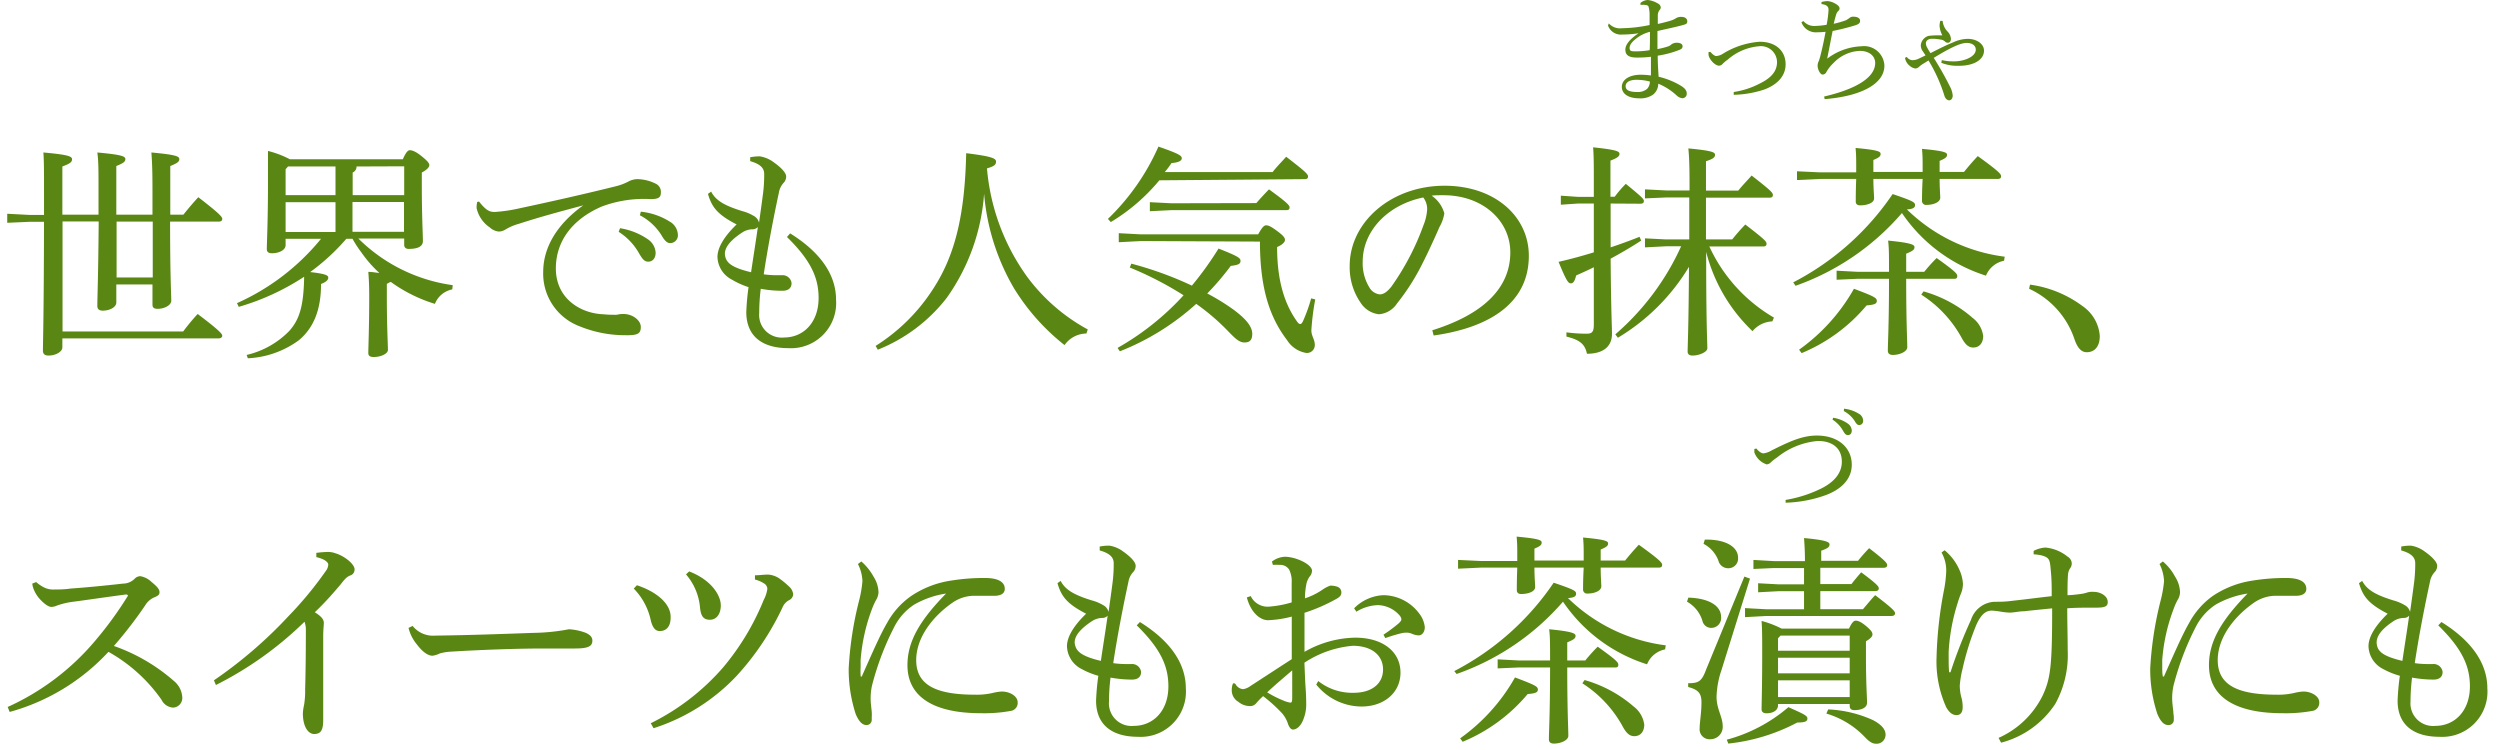 <svg xmlns="http://www.w3.org/2000/svg" width="274.4" height="82.34" viewBox="0 0 275 83">
  <defs>
    <style>
      .cls-1 {
        fill: #5a8713;
      }
    </style>
  </defs>
  <title>05_caption4_sp</title>
  <g id="レイヤー_2" data-name="レイヤー 2">
    <g id="レイヤー_1-2" data-name="レイヤー 1">
      <g id="_05_caption4_sp" data-name="05_caption4_sp">
        <g id="_04_caption4_sp" data-name="04_caption4_sp">
          <path class="cls-1" d="M18.82,25.57c0,6.18.13,8,.13,8.75,0,.47-.7.9-1.53.9-.37,0-.55-.15-.55-.45V32.52h-4v2c0,.5-.7.9-1.5.9-.4,0-.6-.17-.6-.52,0-1,.1-3.12.15-9.35h-4V37.72H20.27a22.68,22.68,0,0,1,1.6-1.93c2.5,1.88,2.72,2.23,2.72,2.4s-.15.3-.4.3H6.9v1c0,.47-.73.9-1.53.9-.42,0-.62-.18-.62-.55,0-1,.1-3.48.12-14.25H3.3L.8,25.7v-1l2.5.13H4.87V22.27c0-2.37,0-3.37-.07-4.35,2.77.25,3.17.43,3.17.75s-.22.48-1.07.8V24.8h4V22.12c0-2.27,0-3.25-.13-4.2,2.73.25,3.1.43,3.1.73s-.22.45-1,.77V24.8h4V22.12c0-2.37-.05-3.25-.12-4.2,2.72.25,3.09.43,3.09.73s-.22.45-1,.77V24.8h1.45c.52-.65,1.05-1.28,1.65-1.93,2.47,1.9,2.65,2.2,2.65,2.4s-.15.3-.4.3Zm-5.92,0v6.18h4V25.57Z" transform="translate(-0.8 -1.05)"/>
          <path class="cls-1" d="M31.6,27.47v.7c0,.55-.73.9-1.5.9-.4,0-.58-.15-.58-.47,0-.65.13-3,.13-7.38,0-1.3,0-2.55,0-3.47a10.87,10.87,0,0,1,2.42.92H44.57c.35-.8.58-1,.77-1s.56.07,1.23.6.93.82.93,1.05-.25.5-.83.82v1.45c0,3.38.12,5.43.12,6.13s-.77.87-1.57.87c-.32,0-.5-.15-.5-.47v-.68H39.65A18.37,18.37,0,0,0,50.09,32.6l-.05.47a2.59,2.59,0,0,0-1.92,1.6,16.56,16.56,0,0,1-4.87-2.42c-.13,0-.25.12-.45.2v1.32c0,3.52.12,5.3.12,6,0,.4-.75.78-1.57.78-.43,0-.6-.15-.6-.43,0-.67.1-2.8.1-6.3,0-1.25-.05-2.09-.1-2.69.47,0,.9.1,1.22.12A13.65,13.65,0,0,1,40,29a12.92,12.92,0,0,1-1-1.53h-.68a23.75,23.75,0,0,1-4,3.68c1.68.2,2,.35,2,.62s-.28.5-.8.7c0,3-.9,4.92-2.45,6.22a10.33,10.33,0,0,1-5.65,2l-.13-.37A9.6,9.6,0,0,0,32,37.67c1.1-1.23,1.6-2.67,1.65-6A26.66,26.66,0,0,1,26.42,35l-.2-.41a25.26,25.26,0,0,0,9.3-7.12Zm5.52-8H31.87l-.27.3v2.87h5.52Zm0,3.95H31.6v3.3h5.52Zm2.33-3.95a.72.72,0,0,1-.43.67v2.5h5.7V19.45ZM39,26.7h5.7V23.4H39Z" transform="translate(-0.8 -1.05)"/>
          <path class="cls-1" d="M53,23.35c.85,1.07,1.22,1.15,1.77,1.15a17.45,17.45,0,0,0,2.7-.4c3.28-.7,7-1.53,10.7-2.45a6.24,6.24,0,0,0,1.33-.5,2.17,2.17,0,0,1,1-.28,4.68,4.68,0,0,1,2,.48,1,1,0,0,1,.62,1c0,.55-.27.73-1.14.73a13.27,13.27,0,0,0-5.4.82c-3.43,1.48-5.08,4-5.08,6.85,0,3.4,2.83,5,5.28,5.07a7.39,7.39,0,0,0,1,.05,3.63,3.63,0,0,0,.5,0,2.59,2.59,0,0,1,.7-.08c1.05,0,1.92.73,1.92,1.43s-.3.9-1.37.92h-.23a13.4,13.4,0,0,1-5.2-1,6.22,6.22,0,0,1-4-6c0-2.55,1.35-5.15,4.43-7.37-2.68.72-4.68,1.25-7.15,2.05a5.77,5.77,0,0,0-1.5.65,1.41,1.41,0,0,1-.68.2,1.68,1.68,0,0,1-1-.45,3.49,3.49,0,0,1-1.47-2.15,2.68,2.68,0,0,1,.07-.68ZM68.6,26.3a7.48,7.48,0,0,1,3.12,1.25A1.92,1.92,0,0,1,72.54,29c0,.63-.34,1-.82,1s-.7-.38-1.12-1.1a6.68,6.68,0,0,0-2.15-2.2Zm2.3-1.83a7.44,7.44,0,0,1,3.17,1.08A1.76,1.76,0,0,1,75,27a.86.86,0,0,1-.83.95c-.3,0-.57-.15-1-.9a6.19,6.19,0,0,0-2.37-2.18Z" transform="translate(-0.8 -1.05)"/>
          <path class="cls-1" d="M87.42,26.87c3.7,2.3,5.08,4.88,5.08,7.33a5,5,0,0,1-5.28,5.37c-2.9,0-4.65-1.33-4.65-4a26.12,26.12,0,0,1,.25-2.75A8.7,8.7,0,0,1,81,32a2.92,2.92,0,0,1-1.62-2.52c0-1,.7-2.23,2.12-3.6-2.1-1.08-2.75-1.9-3.17-3.38l.35-.25c.52,1,1.5,1.55,3.42,2.15a4.92,4.92,0,0,1,1.28.53,1.18,1.18,0,0,1,.6.75c.17-1.18.32-2.28.45-3.28a16.27,16.27,0,0,0,.12-1.82v-.28c0-.65-.42-1.1-1.55-1.42v-.43a5.29,5.29,0,0,1,1.08-.1,3.46,3.46,0,0,1,1.52.65c.85.6,1.38,1.18,1.38,1.58a1,1,0,0,1-.3.72,2.1,2.1,0,0,0-.5,1.05c-.58,2.68-1.23,6.05-1.68,9.05a9.88,9.88,0,0,0,1.35.1c.28,0,.5,0,.65,0a1,1,0,0,1,1.08.87c0,.58-.4.85-1,.85A12.59,12.59,0,0,1,84.17,33,22.17,22.17,0,0,0,84,35.69a2.5,2.5,0,0,0,2.75,2.7c2.15,0,3.82-1.67,3.82-4.37,0-2.2-.82-4.12-3.5-6.75Zm-4.32,4.3c.25-1.7.52-3.37.75-5a.82.82,0,0,1-.65.25,2.18,2.18,0,0,0-1,.3c-1.55,1-2,1.78-2,2.43C80.27,30.05,80.8,30.62,83.1,31.17Z" transform="translate(-0.8 -1.05)"/>
          <path class="cls-1" d="M96.88,39.32A20.54,20.54,0,0,0,103.25,33c2.47-3.79,3.5-8.29,3.65-15,2.87.35,3.3.58,3.3.93s-.2.52-1,.75a23.91,23.91,0,0,0,4.45,12,20.54,20.54,0,0,0,6.7,5.82l-.15.45a3,3,0,0,0-2.42,1.28,24,24,0,0,1-5.6-6.3,24.72,24.72,0,0,1-3.3-10.45A22.63,22.63,0,0,1,104.75,34a18.09,18.09,0,0,1-7.63,5.74Z" transform="translate(-0.8 -1.05)"/>
          <path class="cls-1" d="M128.27,21a21,21,0,0,1-5.37,4.62l-.32-.35a25.22,25.22,0,0,0,5.59-8c2.3.8,2.58,1,2.58,1.3v0c0,.27-.38.47-1.13.52a11.37,11.37,0,0,1-.75,1H140.8c.5-.65,1-1.12,1.5-1.7,2.12,1.63,2.42,1.93,2.42,2.18s-.15.3-.4.3Zm-3.1,9.22a39.15,39.15,0,0,1,6.7,2.43,36.38,36.38,0,0,0,2.95-4.1c2.2.87,2.43,1.05,2.43,1.37s-.23.45-1.08.55a29.61,29.61,0,0,1-2.6,3.05,24.07,24.07,0,0,1,2.88,1.77c1.6,1.18,2.1,2,2.1,2.7s-.3.95-.85.95-.95-.35-1.73-1.15a24.29,24.29,0,0,0-3.62-3.12,27.71,27.71,0,0,1-8.45,5.25l-.25-.38a29.57,29.57,0,0,0,7.3-5.82A37.42,37.42,0,0,0,125,30.65Zm1.08-2.5-2.47.13v-1l2.47.13H139.2c.45-.8.65-1,.9-1s.57.15,1.3.7.77.75.77.93-.22.5-.87.77c0,3.68.8,6.22,2.12,8.12.23.35.33.4.45.4s.22-.15.33-.4a18.38,18.38,0,0,0,.87-2.44l.45.12a27.44,27.44,0,0,0-.43,3.42c0,.63.38,1,.38,1.6a.87.87,0,0,1-.95.9,3.11,3.11,0,0,1-2.12-1.42c-1.83-2.4-3-5.53-3-10.9ZM139,23.52c.45-.52.9-1,1.4-1.52,2,1.45,2.28,1.77,2.28,2s-.13.3-.38.3H129.6l-2.38.12v-1l2.38.12Z" transform="translate(-0.8 -1.05)"/>
          <path class="cls-1" d="M158.47,37.59c5.45-1.7,8.63-4.55,8.63-8.62,0-3.47-3-6.3-7.35-6.32h-.35c-.33,0-.63,0-1,.05a3.52,3.52,0,0,1,1.4,1.95,4.24,4.24,0,0,1-.53,1.5c-.35.8-1.12,2.55-2,4.27a24.46,24.46,0,0,1-2.7,4.2,2.64,2.64,0,0,1-2,1.2,2.77,2.77,0,0,1-2-1.23,6.89,6.89,0,0,1-1.24-4.12c0-4.85,4.59-8.87,10.49-8.87,5.6,0,9.33,3.42,9.33,7.75,0,5.44-4.68,8-10.53,8.82ZM150.77,30a5.11,5.11,0,0,0,.83,3,1.53,1.53,0,0,0,1.05.62c.37,0,.77-.2,1.3-.87a28.2,28.2,0,0,0,3.55-6.8,5.42,5.42,0,0,0,.4-1.75,2.08,2.08,0,0,0-.43-1.3C153.65,23.67,150.77,26.52,150.77,30Z" transform="translate(-0.8 -1.05)"/>
          <path class="cls-1" d="M178.2,23.57c0,1.63,0,3.23,0,4.85,1.1-.37,2.15-.75,3.2-1.17l.18.42c-1.15.75-2.28,1.4-3.38,2,.05,6,.15,7.47.15,8.32,0,1.3-.85,2.2-2.77,2.2-.22-1.1-.85-1.55-2.27-1.9l0-.47a16.49,16.49,0,0,0,2.23.15c.59,0,.8-.18.8-1V30.62q-1,.49-1.95.9c-.18.68-.33.88-.6.88s-.48-.25-1.35-2.38c1.4-.32,2.67-.67,3.9-1.05v-5.4h-1.76l-1.89.13v-1l1.89.13h1.76V21.45c0-2.05,0-3.18-.08-4.1,2.6.27,2.92.45,2.92.72s-.22.45-1,.75v4h.47a12.45,12.45,0,0,1,1.23-1.43c1.75,1.43,2,1.68,2,1.9s-.15.3-.4.3Zm6.12,4.73-2.32.12v-1l2.32.12h2.58V22.9h-2.6L182,23V22l2.33.12h2.6v-.65c0-2.25-.05-3.15-.13-4,2.6.25,2.95.42,2.95.7s-.17.45-1,.72v3.25h3.57c.5-.62,1-1.12,1.48-1.67,2.12,1.65,2.35,1.9,2.35,2.15s-.15.3-.4.3h-7v4.62h2.9c.5-.62.92-1.1,1.45-1.65,2.15,1.65,2.35,1.88,2.35,2.13s-.16.3-.41.3h-5.92a17.63,17.63,0,0,0,7.15,7.87l-.18.42a3,3,0,0,0-2.19,1.08,18.29,18.29,0,0,1-5.13-8.77c0,8.24.13,9.89.13,10.67,0,.4-.88.8-1.65.8-.33,0-.53-.15-.53-.43,0-.72.1-2.22.15-9.39A22.89,22.89,0,0,1,179,38.42l-.28-.38A28.24,28.24,0,0,0,186,28.3Z" transform="translate(-0.8 -1.05)"/>
          <path class="cls-1" d="M198.4,32.29a29.76,29.76,0,0,0,11-9.77c2.15.73,2.48.9,2.48,1.2s-.18.45-.9.5a18.86,18.86,0,0,0,10.82,5.23l-.07.45a2.7,2.7,0,0,0-2,1.65,17.63,17.63,0,0,1-9.3-6.93,27.62,27.62,0,0,1-11.77,8.05Zm8.87-11.44c0,1,.08,1.85.08,2.15,0,.5-.75.77-1.55.77-.33,0-.48-.17-.48-.42s0-1.2.05-2.5h-4l-2.55.12V20l2.55.12h4V19.7c0-1.08,0-1.5-.07-2.28,2.5.23,2.77.4,2.77.65s-.12.4-.8.68v1.32h5.45v-.35c0-1,0-1.42-.07-2.2,2.47.23,2.77.4,2.77.65s-.15.4-.82.68v1.22h2.7c.5-.62,1-1.2,1.52-1.75,2.4,1.73,2.58,2,2.58,2.23s-.15.3-.38.3H214.6c0,1,.07,1.8.07,2.07,0,.5-.75.8-1.52.8a.44.44,0,0,1-.5-.45c0-.32,0-1.15.07-2.42Zm-8.22,18.89A20.8,20.8,0,0,0,205.12,33c2.23.84,2.53,1,2.53,1.34s-.3.43-1.13.5a18.67,18.67,0,0,1-7.19,5.28ZM210.9,31.9c0,4.72.12,6.77.12,7.57,0,.47-.82.85-1.6.85-.35,0-.55-.15-.55-.48,0-.87.13-2.87.13-7.94h-3.53L203.2,32V31l2.27.12H209c0-1.92,0-2.62-.1-3.45,2.55.25,2.92.45,2.92.73s-.2.42-.92.72v2h2a18.42,18.42,0,0,1,1.37-1.52c2.13,1.52,2.28,1.75,2.28,2s-.13.3-.38.3Zm1.92,1.39a14,14,0,0,1,5.43,2.93,3,3,0,0,1,1.17,2c0,.78-.42,1.28-1.1,1.28-.5,0-.87-.3-1.3-1.1a13.13,13.13,0,0,0-4.45-4.75Z" transform="translate(-0.8 -1.05)"/>
          <path class="cls-1" d="M224.6,32.54a12.6,12.6,0,0,1,5.82,2.38,4.4,4.4,0,0,1,1.9,3.3c0,1.17-.57,1.8-1.45,1.8-.62,0-1.05-.53-1.37-1.5a9.44,9.44,0,0,0-5-5.52Z" transform="translate(-0.8 -1.05)"/>
          <path class="cls-1" d="M4,65.45a4.17,4.17,0,0,0,.93.62,2.25,2.25,0,0,0,1.1.2c.37,0,1.17,0,1.75-.1,1.47-.1,3.82-.32,5.82-.55a1.84,1.84,0,0,0,1.33-.57.87.87,0,0,1,.6-.25,2.39,2.39,0,0,1,1.25.65c.7.57.87.85.87,1.12s-.15.4-.6.58a2.19,2.19,0,0,0-1,.9,46.79,46.79,0,0,1-3.45,4.47,20.19,20.19,0,0,1,6.65,3.88,2.52,2.52,0,0,1,.92,1.82,1.07,1.07,0,0,1-1,1.12,1.52,1.52,0,0,1-1.3-.87A17.73,17.73,0,0,0,12,73.17,23.31,23.31,0,0,1,1.07,79.82l-.22-.55a27.41,27.41,0,0,0,9.7-7.35,40.31,40.31,0,0,0,3.55-4.87.15.15,0,0,0,.05-.13s-.08-.1-.2-.1c-2.63.35-4.48.63-5.8.8a8.77,8.77,0,0,0-1.85.43,1.55,1.55,0,0,1-.6.15c-.33,0-.75-.3-1.23-.8a3.6,3.6,0,0,1-.77-1.23,2.42,2.42,0,0,1-.13-.55Z" transform="translate(-0.8 -1.05)"/>
          <path class="cls-1" d="M23.67,76.32a48.93,48.93,0,0,0,8.25-7.1,40.15,40.15,0,0,0,4.13-5,1.24,1.24,0,0,0,.27-.7c0-.23-.32-.6-1.32-.83l0-.47a10.83,10.83,0,0,1,1.18-.1,2.37,2.37,0,0,1,.95.15c1,.3,2.1,1.2,2.1,1.77a.67.67,0,0,1-.48.68c-.3.12-.52.27-1.07,1-1,1.17-1.73,2-2.85,3.07.8.5,1,.83,1,1.2,0,.2-.07.73-.07,1.45,0,.93,0,2.53,0,4.2,0,2,0,4.12,0,5.1,0,1.17-.32,1.52-1,1.52s-1.25-.85-1.25-2.27a5,5,0,0,1,.13-.93,9,9,0,0,0,.12-1.7c.05-1.74.08-3.92.08-6.52a2.57,2.57,0,0,0-.15-1,39.11,39.11,0,0,1-9.8,7Z" transform="translate(-0.8 -1.05)"/>
          <path class="cls-1" d="M45.65,70.3a2.89,2.89,0,0,0,2.55,1.07h.22c3.73-.05,6.95-.17,10.63-.3a22.21,22.21,0,0,0,3.9-.4,6.33,6.33,0,0,1,1.87.4c.43.2.72.45.72.85,0,.63-.44.88-1.94.88H60.17c-2.7,0-6.57.12-10.3.35a5.51,5.51,0,0,0-1.22.2,2.51,2.51,0,0,1-.8.25c-.45,0-1.05-.35-1.75-1.28a4.53,4.53,0,0,1-.9-1.8Z" transform="translate(-0.8 -1.05)"/>
          <path class="cls-1" d="M70.47,65.8c2.43.82,3.73,2.17,3.73,3.5v.07c0,1-.48,1.5-1.2,1.5-.45,0-.78-.3-1-1.2a7.18,7.18,0,0,0-1.88-3.5ZM72,81.07a25.57,25.57,0,0,0,8-6.17,27.79,27.79,0,0,0,4.5-7.48,3.67,3.67,0,0,0,.4-1.22.72.72,0,0,0-.37-.6,3.22,3.22,0,0,0-1-.43l0-.47c.48,0,1-.08,1.45-.08a2.56,2.56,0,0,1,1.2.4,9.6,9.6,0,0,1,1.13.93,1.34,1.34,0,0,1,.45.85.77.77,0,0,1-.45.65,1.59,1.59,0,0,0-.73.8,30.21,30.21,0,0,1-5.07,7.57,21.71,21.71,0,0,1-9.2,5.8Zm4.25-16.8c2.58,1,3.5,2.75,3.5,3.75s-.5,1.6-1.2,1.6-1-.37-1.1-1.35A6.46,6.46,0,0,0,75.9,64.6Z" transform="translate(-0.8 -1.05)"/>
          <path class="cls-1" d="M95.3,63.17a6.14,6.14,0,0,1,1.35,1.68,3.4,3.4,0,0,1,.55,1.72,1.82,1.82,0,0,1-.28.88,7.76,7.76,0,0,0-.45,1,20.29,20.29,0,0,0-1.25,5.62c0,.25,0,.53,0,.78a9,9,0,0,0,0,.95c0,.07,0,.1.07.1s.08,0,.1-.1c1-2.25,2-4.55,2.73-5.78A8.78,8.78,0,0,1,100.8,67a10.75,10.75,0,0,1,4.47-1.72A22.48,22.48,0,0,1,109,65c1.4,0,2.17.42,2.17,1.2,0,.55-.5.77-1.17.77h-.1c-.53,0-1.05,0-1.6,0h-.7a4.27,4.27,0,0,0-2.23.77c-2.22,1.55-4,3.88-4,6.35,0,2.9,2.45,3.82,6.53,3.82a7.74,7.74,0,0,0,1.92-.19,5.89,5.89,0,0,1,1-.16c1,0,1.77.58,1.77,1.15a.89.89,0,0,1-.79,1,16.27,16.27,0,0,1-3.28.25c-5,0-8.12-1.67-8.12-5.32,0-2.67,1.42-5,4.27-7.92a10.22,10.22,0,0,0-3.52,1.22A6.43,6.43,0,0,0,99,70.3a30.75,30.75,0,0,0-2.52,6.6,6.4,6.4,0,0,0-.15,1.52c0,.35.07.9.12,1.4a4.26,4.26,0,0,1,0,.57c0,.13,0,.23,0,.33a.57.57,0,0,1-.58.55h0c-.4,0-.8-.28-1.2-1.23A16,16,0,0,1,93.9,75a38.06,38.06,0,0,1,1.15-7.5,13,13,0,0,0,.37-2.15,4.51,4.51,0,0,0-.5-1.9Z" transform="translate(-0.8 -1.05)"/>
          <path class="cls-1" d="M126.12,69.87c3.7,2.3,5.08,4.88,5.08,7.33a5,5,0,0,1-5.28,5.37c-2.9,0-4.65-1.33-4.65-4a26.12,26.12,0,0,1,.25-2.75,8.7,8.7,0,0,1-1.85-.75,2.92,2.92,0,0,1-1.62-2.52c0-1,.7-2.23,2.12-3.6-2.1-1.08-2.75-1.9-3.17-3.38l.35-.25c.52,1,1.5,1.55,3.42,2.15a4.92,4.92,0,0,1,1.28.53,1.18,1.18,0,0,1,.6.75c.17-1.18.32-2.28.45-3.28a16.27,16.27,0,0,0,.12-1.82v-.28c0-.65-.42-1.1-1.55-1.42v-.43a5.29,5.29,0,0,1,1.08-.1,3.46,3.46,0,0,1,1.52.65c.85.6,1.38,1.18,1.38,1.58a1,1,0,0,1-.3.72,2.1,2.1,0,0,0-.5,1.05c-.58,2.68-1.23,6-1.68,9a9.88,9.88,0,0,0,1.35.1c.28,0,.5,0,.65,0a1,1,0,0,1,1.08.87c0,.58-.4.85-1,.85a13.43,13.43,0,0,1-2.38-.22,21.89,21.89,0,0,0-.17,2.64,2.5,2.5,0,0,0,2.75,2.7c2.15,0,3.82-1.67,3.82-4.37,0-2.2-.82-4.12-3.5-6.75Zm-4.32,4.3c.25-1.7.52-3.37.75-5a.82.82,0,0,1-.65.25,2.18,2.18,0,0,0-1,.3c-1.55,1-2,1.78-2,2.43C119,73.05,119.5,73.62,121.8,74.17Z" transform="translate(-0.8 -1.05)"/>
          <path class="cls-1" d="M145.85,76.4a6.05,6.05,0,0,0,3.92,1.3c2,0,3.25-1,3.25-2.58s-1.27-2.62-3.35-2.62a11.51,11.51,0,0,0-5.35,1.87c.05,1.13.08,2.1.13,2.75s.07,1.38.07,1.88a4.29,4.29,0,0,1-.27,1.52c-.25.75-.7,1.22-1.18,1.25-.22,0-.4-.2-.55-.58a3.35,3.35,0,0,0-.67-1.22,16.67,16.67,0,0,0-2.1-1.9,8.62,8.62,0,0,0-.75.77.85.85,0,0,1-.73.33,2,2,0,0,1-1.27-.48,1.47,1.47,0,0,1-.72-1.24c0-.36.07-.75.19-.8a.1.1,0,0,1,.08,0,.25.25,0,0,1,.17.13,1.06,1.06,0,0,0,.8.52,1.72,1.72,0,0,0,.78-.32c1.55-1,3.22-2.1,4.62-3V69.27a12,12,0,0,1-2.62.4c-.9,0-1.92-.87-2.35-2.52l.43-.15a2.07,2.07,0,0,0,2,1.17,11.79,11.79,0,0,0,2.53-.47V65.55a2.92,2.92,0,0,0-.28-1.48,1.15,1.15,0,0,0-1-.52,7.59,7.59,0,0,0-.8,0l-.1-.37a2.52,2.52,0,0,1,1.43-.53c1.2,0,3,.83,3,1.55a1,1,0,0,1-.25.63,2.2,2.2,0,0,0-.4,1,8.06,8.06,0,0,0-.13,1.42,7.64,7.64,0,0,0,2-1,3.6,3.6,0,0,1,.78-.4.65.65,0,0,1,.2,0,2.2,2.2,0,0,1,.55.1.66.66,0,0,1,.5.65c0,.32-.18.5-.53.7a19.4,19.4,0,0,1-3.55,1.55c0,1.47,0,2.9,0,4.32a11.64,11.64,0,0,1,5.62-1.57c3,0,5,1.52,5,3.87,0,2.18-1.77,3.75-4.32,3.75a6.47,6.47,0,0,1-5-2.43Zm-5.65,1.25a11.93,11.93,0,0,0,1.82.92,3,3,0,0,0,.75.22c.15,0,.2-.12.2-.57,0-.85,0-1.93,0-3C142,76.05,141,76.9,140.2,77.65Zm12.87-6.38a17,17,0,0,0,1.7-1.27c.18-.18.28-.3.28-.45v0a.86.86,0,0,0-.15-.35A3.29,3.29,0,0,0,152.42,68a4.86,4.86,0,0,0-2.35.73l-.25-.38a4.86,4.86,0,0,1,3.25-1.45,5,5,0,0,1,3.93,2,2.94,2.94,0,0,1,.64,1.53c0,.62-.37.92-.67.92a2.12,2.12,0,0,1-.8-.2,1.46,1.46,0,0,0-.6-.1,2.35,2.35,0,0,0-.6.08,17.56,17.56,0,0,0-1.7.52Z" transform="translate(-0.8 -1.05)"/>
          <path class="cls-1" d="M160.9,75.3a29.88,29.88,0,0,0,11-9.78c2.15.73,2.48.9,2.48,1.2s-.18.45-.9.5a18.86,18.86,0,0,0,10.82,5.23l-.07.45a2.7,2.7,0,0,0-2,1.65,17.63,17.63,0,0,1-9.3-6.93,27.62,27.62,0,0,1-11.77,8Zm8.87-11.45c0,1.05.08,1.85.08,2.15,0,.5-.75.77-1.55.77-.33,0-.48-.17-.48-.42s0-1.2.05-2.5h-4l-2.55.12V63l2.55.12h4V62.7c0-1.08,0-1.5-.07-2.28,2.5.23,2.77.4,2.77.65s-.12.4-.8.68v1.32h5.45v-.35c0-1,0-1.42-.07-2.2,2.47.23,2.77.4,2.77.65s-.15.4-.82.68v1.22h2.7c.5-.62,1-1.2,1.52-1.75,2.4,1.73,2.58,2,2.58,2.23s-.15.3-.38.3H177.1c0,1,.07,1.8.07,2.07,0,.5-.75.8-1.52.8a.44.44,0,0,1-.5-.45c0-.32,0-1.15.07-2.42Zm-8.22,18.89A20.8,20.8,0,0,0,167.62,76c2.23.85,2.53,1,2.53,1.34s-.3.43-1.13.5a18.67,18.67,0,0,1-7.19,5.28ZM173.4,74.9c0,4.72.12,6.77.12,7.57,0,.47-.82.85-1.6.85-.35,0-.55-.15-.55-.48,0-.87.13-2.87.13-7.94H168L165.7,75V74l2.27.12h3.53c0-1.92,0-2.62-.1-3.45,2.55.25,2.92.45,2.92.73s-.2.42-.92.72v2h2a18.42,18.42,0,0,1,1.37-1.52c2.13,1.52,2.28,1.75,2.28,2s-.13.3-.38.3Zm1.92,1.39a14.17,14.17,0,0,1,5.43,2.93,3,3,0,0,1,1.17,2c0,.78-.42,1.28-1.1,1.28-.5,0-.87-.3-1.3-1.1a13.13,13.13,0,0,0-4.45-4.75Z" transform="translate(-0.8 -1.05)"/>
          <path class="cls-1" d="M186.8,67.17c2.45.08,3.62,1,3.62,2.13a1.09,1.09,0,0,1-1.07,1.22,1,1,0,0,1-1-.8,3.63,3.63,0,0,0-1.7-2.1Zm6.82-2.1-3.15,10.1a9.9,9.9,0,0,0-.55,3c0,1.29.68,2.24.68,3.19a1.37,1.37,0,0,1-1.38,1.48,1.1,1.1,0,0,1-1.17-1.23c0-.65.2-1.7.2-2.85,0-.92-.27-1.39-1.47-1.7l0-.42c1.18,0,1.5-.2,2-1.55l4.22-10.25Zm-5-4.32h.18c2.25,0,3.5.87,3.5,2a1.07,1.07,0,0,1-1.08,1.17,1.11,1.11,0,0,1-1.1-.85,3.45,3.45,0,0,0-1.64-1.85Zm2.43,22.14a17.37,17.37,0,0,0,6.82-3.6c1.75.78,2.1.95,2.1,1.25s-.2.45-1.12.45a21,21,0,0,1-7.63,2.33ZM205.57,63.1c.38-.48.75-.9,1.23-1.4,1.82,1.4,2,1.67,2,1.87s-.15.3-.4.3h-7v1.8h3.45c.35-.47.7-.87,1.07-1.3,1.8,1.33,1.95,1.58,1.95,1.78s-.15.3-.4.3h-6.07v2h4.72c.5-.58.83-1,1.35-1.55,2,1.52,2.2,1.8,2.2,2s-.15.3-.4.3h-13.8l-2.4.13v-1l2.4.13h4.13v-2h-2.83l-2.25.12v-1l2.25.12h2.83v-1.8H196.2L194,64V63l2.25.13h3.45c0-1.13-.05-1.75-.1-2.55,2.35.22,2.82.42,2.82.7s-.15.42-.92.7V63.1Zm-1,7.5c.35-.73.55-.88.75-.88s.53.08,1.15.6.7.73.7.93-.2.45-.72.75v1.7c0,3,.12,4.47.12,5.09s-.72.83-1.4.83c-.37,0-.52-.18-.52-.48v-.2h-7.93v.15c0,.53-.52.88-1.27.88-.35,0-.55-.15-.55-.45,0-.63.07-2.27.07-6.07,0-1.8,0-2.73-.07-3.7a11.15,11.15,0,0,1,2.22.85Zm.08.77H197l-.28.3v1.38h7.93Zm0,2.45h-7.93v1.73h7.93Zm0,2.5h-7.93v1.85h7.93Zm-2.38,3.22a13.34,13.34,0,0,1,4.95,1.18c.9.47,1.4,1,1.4,1.62a1,1,0,0,1-1,1c-.48,0-.8-.22-1.35-.8A9.66,9.66,0,0,0,202.07,80Z" transform="translate(-0.8 -1.05)"/>
          <path class="cls-1" d="M221.12,82.69A9.9,9.9,0,0,0,226,78c.88-1.89,1.05-3.29,1.05-9.64-1,.1-2.05.2-3.1.32-.57,0-1.12.15-1.6.15a7.79,7.79,0,0,1-1.07-.12,7.65,7.65,0,0,0-.9-.1c-.65,0-1.18.37-1.73,1.6a29.73,29.73,0,0,0-1.52,4.87,10.55,10.55,0,0,0-.3,1.83,5.07,5.07,0,0,0,.2,1.39,3.86,3.86,0,0,1,.12,1c0,.55-.24.87-.67.87s-.8-.25-1.15-.87a12.37,12.37,0,0,1-1.07-5.55,44.56,44.56,0,0,1,.82-7.4,13.45,13.45,0,0,0,.25-2.1,4,4,0,0,0-.52-2.07l.34-.25a5.83,5.83,0,0,1,1.63,2.15,4.27,4.27,0,0,1,.4,1.55,2.88,2.88,0,0,1-.23,1.12,10.57,10.57,0,0,0-.35,1,21.55,21.55,0,0,0-1,5.4v.6c0,.55,0,1.15.05,1.68l.15,0a54.08,54.08,0,0,1,2.27-5.8,2.88,2.88,0,0,1,2.6-2c.65,0,1.2,0,2.08-.12,1.4-.15,2.72-.33,4.25-.5,0-1,0-1.7-.08-2.6s-.1-1.3-.32-1.55-.75-.43-1.6-.48V62a3.29,3.29,0,0,1,1.3-.37,4.57,4.57,0,0,1,2.45,1,.9.9,0,0,1,.47.77.89.89,0,0,1-.2.55,1.5,1.5,0,0,0-.22.73c-.05.7-.05,1.5-.05,2.22.45,0,.95-.07,1.37-.12a4.19,4.19,0,0,0,.73-.15,1.93,1.93,0,0,1,.77-.1c.8,0,1.58.47,1.58,1.12,0,.45-.23.63-1.23.63h-.72c-.6,0-1.45,0-2.53.07,0,1.78.05,3,.05,4.63a11.21,11.21,0,0,1-1.37,5.94,10.27,10.27,0,0,1-6,4.3Z" transform="translate(-0.8 -1.05)"/>
          <path class="cls-1" d="M239.3,63.17a5.79,5.79,0,0,1,1.35,1.68,3.4,3.4,0,0,1,.55,1.72,1.72,1.72,0,0,1-.28.88,6.78,6.78,0,0,0-.44,1,19.93,19.93,0,0,0-1.25,5.62c0,.25,0,.53,0,.78s0,.67.05.95c0,.07,0,.1.08.1s.07,0,.1-.1c1-2.25,2-4.55,2.72-5.78A8.78,8.78,0,0,1,244.8,67a10.75,10.75,0,0,1,4.47-1.72A22.48,22.48,0,0,1,253,65c1.4,0,2.17.42,2.17,1.2,0,.55-.5.77-1.17.77h-.1c-.53,0-1.05,0-1.6,0h-.7a4.27,4.27,0,0,0-2.23.77c-2.22,1.55-4,3.88-4,6.35,0,2.9,2.45,3.82,6.53,3.82a7.74,7.74,0,0,0,1.92-.19,5.89,5.89,0,0,1,1-.16c1,0,1.78.58,1.78,1.15a.9.9,0,0,1-.8,1,16.27,16.27,0,0,1-3.28.25c-5,0-8.12-1.67-8.12-5.32,0-2.67,1.42-5,4.27-7.92a10.22,10.22,0,0,0-3.52,1.22A6.43,6.43,0,0,0,243,70.3a30.75,30.75,0,0,0-2.52,6.6,6.4,6.4,0,0,0-.15,1.52c0,.35.08.9.13,1.4,0,.22.05.4.05.57s0,.23,0,.33a.56.56,0,0,1-.57.55h-.05c-.4,0-.8-.28-1.2-1.23A15.69,15.69,0,0,1,237.9,75a38.83,38.83,0,0,1,1.15-7.5,13.24,13.24,0,0,0,.38-2.15,4.67,4.67,0,0,0-.5-1.9Z" transform="translate(-0.8 -1.05)"/>
          <path class="cls-1" d="M270.12,69.87c3.7,2.3,5.08,4.88,5.08,7.33a5,5,0,0,1-5.28,5.37c-2.9,0-4.65-1.33-4.65-4a26.12,26.12,0,0,1,.25-2.75,8.7,8.7,0,0,1-1.85-.75,2.92,2.92,0,0,1-1.62-2.52c0-1,.7-2.23,2.12-3.6-2.09-1.08-2.74-1.9-3.17-3.38l.35-.25c.53,1,1.5,1.55,3.42,2.15a4.92,4.92,0,0,1,1.28.53,1.18,1.18,0,0,1,.6.75c.17-1.18.32-2.28.45-3.28a16.27,16.27,0,0,0,.12-1.82v-.28c0-.65-.42-1.1-1.55-1.42v-.43a5.29,5.29,0,0,1,1.08-.1,3.46,3.46,0,0,1,1.52.65c.85.6,1.38,1.18,1.38,1.58a1,1,0,0,1-.3.72,2.1,2.1,0,0,0-.5,1.05c-.58,2.68-1.23,6-1.68,9a9.88,9.88,0,0,0,1.35.1c.28,0,.5,0,.65,0a1,1,0,0,1,1.08.87c0,.58-.4.85-1,.85a13.43,13.43,0,0,1-2.38-.22,21.89,21.89,0,0,0-.17,2.64,2.5,2.5,0,0,0,2.75,2.7c2.15,0,3.82-1.67,3.82-4.37,0-2.2-.82-4.12-3.5-6.75Zm-4.32,4.3c.25-1.7.52-3.37.75-5a.82.82,0,0,1-.65.25,2.18,2.18,0,0,0-1,.3c-1.54,1-1.95,1.78-1.95,2.43C263,73.05,263.5,73.62,265.8,74.17Z" transform="translate(-0.8 -1.05)"/>
        </g>
        <g id="_04_caption3_pc" data-name="04_caption3_pc">
          <path class="cls-1" d="M178,3.64a1.67,1.67,0,0,0,1.49.53h.11a15.9,15.9,0,0,0,2.91-.35c0-.43,0-.79,0-1.17a3,3,0,0,0-.1-.8c0-.15-.16-.25-.46-.26a1.06,1.06,0,0,0-.24,0,.68.68,0,0,0-.21,0l0-.21a1.33,1.33,0,0,1,.82-.33,2.76,2.76,0,0,1,1.1.38.56.56,0,0,1,.33.43.48.48,0,0,1-.15.32,1,1,0,0,0-.18.52c0,.29,0,.56,0,1,.69-.15,1.14-.28,1.47-.38a2.14,2.14,0,0,0,.53-.25,1.1,1.1,0,0,1,.64-.15c.36,0,.62.19.62.48s-.13.32-.51.43c-.71.19-1.66.4-2.79.65v2a8.24,8.24,0,0,0,1.25-.32,1.13,1.13,0,0,0,.31-.21,1,1,0,0,1,.59-.17c.44,0,.63.18.63.38s-.1.31-.35.41a11,11,0,0,1-2.4.64c0,.78.05,1.56.1,2.33a8.6,8.6,0,0,1,2.47,1c.48.3.64.55.64.85a.49.49,0,0,1-.48.53,1.12,1.12,0,0,1-.67-.34,6.83,6.83,0,0,0-2-1.27,1.54,1.54,0,0,1-.59,1.22,2.42,2.42,0,0,1-1.5.4c-1.16,0-1.94-.46-1.94-1.27s.86-1.34,2.08-1.34a7.73,7.73,0,0,1,1.14.08c0-.73,0-1.39,0-2.07a11.7,11.7,0,0,1-1.55.09c-.91,0-1.28-.28-1.28-.88s.56-1.2,1.46-1.81v0a12.65,12.65,0,0,1-1.61.14h-.16a1.51,1.51,0,0,1-1.61-1Zm3.07,6.24c-.77,0-1.21.27-1.21.71s.43.64,1.31.64a1.56,1.56,0,0,0,1.08-.36,1.21,1.21,0,0,0,.29-.8A6.08,6.08,0,0,0,181.11,9.88Zm1.44-5.3a4,4,0,0,0-1.51.76c-.45.35-.7.69-.7,1s.1.38.54.39h.2a9.08,9.08,0,0,0,1.48-.13C182.56,5.94,182.55,5.23,182.55,4.58Z" transform="translate(-0.8 -1.05)"/>
          <path class="cls-1" d="M189.24,6.79c.29.33.5.46.64.46a1.58,1.58,0,0,0,.75-.26,8.93,8.93,0,0,1,4.06-1.32c1.91,0,2.87,1.13,2.87,2.49s-1,2.29-2.37,2.8a11.63,11.63,0,0,1-3.37.58l0-.31a9.16,9.16,0,0,0,3-1c1.19-.6,1.79-1.34,1.79-2.31a1.78,1.78,0,0,0-2-1.75,6,6,0,0,0-3.47,1.49,3.63,3.63,0,0,0-.53.44.57.57,0,0,1-.41.22c-.47,0-1.12-.74-1.17-1.21,0-.05,0-.12,0-.2v-.1Z" transform="translate(-0.8 -1.05)"/>
          <path class="cls-1" d="M201.82,11.73c3.48-.81,5.65-2.08,5.65-3.71,0-.77-.65-1.34-1.7-1.34A4.24,4.24,0,0,0,202.88,8a4.35,4.35,0,0,0-.8,1,.47.47,0,0,1-.45.3c-.2,0-.53-.51-.53-1a1.09,1.09,0,0,1,.12-.47,5.2,5.2,0,0,0,.17-.54c.22-.85.41-1.73.59-2.72a8.73,8.73,0,0,1-.91.05,1.69,1.69,0,0,1-1.76-1.11l.22-.13a1.55,1.55,0,0,0,1.31.54,8.79,8.79,0,0,0,1.26-.13,12.15,12.15,0,0,0,.21-1.64c0-.33-.14-.57-.78-.65V1.27a3.33,3.33,0,0,1,.65-.1,2,2,0,0,1,.89.29c.34.19.46.36.46.53a.36.36,0,0,1-.14.27,1,1,0,0,0-.26.48c-.08.26-.17.61-.25.94a9.57,9.57,0,0,0,1.38-.4,4.4,4.4,0,0,0,.39-.26.61.61,0,0,1,.46-.12c.42,0,.69.19.69.43s-.07.36-.53.52a25.36,25.36,0,0,1-2.51.63c-.19.95-.39,2-.6,3.06a6.68,6.68,0,0,1,3.79-1.37,2.25,2.25,0,0,1,2.54,2.14c0,2-2.52,3.38-6.61,3.71Z" transform="translate(-0.8 -1.05)"/>
          <path class="cls-1" d="M214.84,7.7a5.61,5.61,0,0,0,1.37.14c1.08,0,2.39-.5,2.39-1.3,0-.44-.39-.74-1-.74s-1.55.37-3.65,1.65a35.65,35.65,0,0,1,1.79,3.17,2.62,2.62,0,0,1,.31,1c0,.33-.19.53-.39.53s-.43-.17-.53-.51a17.36,17.36,0,0,0-1.76-3.9l-.71.44a2.37,2.37,0,0,0-.33.26.72.72,0,0,1-.39.19,1.19,1.19,0,0,1-.65-.3,1.4,1.4,0,0,1-.52-.88l.2-.1a.8.8,0,0,0,.64.36,1.78,1.78,0,0,0,.49-.09c.27-.11.58-.27.94-.44-.11-.18-.26-.4-.37-.56a1.09,1.09,0,0,1-.15-.6,1.2,1.2,0,0,1,.85-1,7.94,7.94,0,0,1,1-.06h.53a2.65,2.65,0,0,1-.31-1.07,2.83,2.83,0,0,1,.08-.53h.26a2,2,0,0,0,.53,1.16,1.29,1.29,0,0,1,.39.81c0,.32-.15.45-.36.45a.42.42,0,0,1-.31-.15.9.9,0,0,0-.54-.21,4.54,4.54,0,0,0-.91-.08c-.41,0-.65.25-.65.48a.89.89,0,0,0,.11.43,6,6,0,0,0,.4.68c1.12-.58,1.85-.93,2.5-1.19a3.9,3.9,0,0,1,1.62-.39c1,0,1.8.56,1.8,1.3,0,1-1.1,1.68-2.77,1.68A4.79,4.79,0,0,1,214.79,8Z" transform="translate(-0.8 -1.05)"/>
        </g>
        <g id="_04_caption3_pc-2" data-name="04_caption3_pc">
          <path class="cls-1" d="M194.32,50.67c.34.42.63.54.79.54a2.36,2.36,0,0,0,.91-.33c2-1,3.4-1.64,5-1.64,2.36,0,3.86,1.34,3.86,3.23,0,1.69-1.32,2.78-2.85,3.35a14.33,14.33,0,0,1-4.47.85l0-.31a14.1,14.1,0,0,0,4-1.29c1.43-.73,2.22-1.72,2.22-2.94,0-1.39-.93-2.29-2.65-2.29a8.26,8.26,0,0,0-4.51,1.82,5.21,5.21,0,0,0-.69.54.69.69,0,0,1-.47.23,2.18,2.18,0,0,1-1.36-1.33c0-.08,0-.17,0-.26v-.11Zm8.5-3.4a3.86,3.86,0,0,1,1.63.65,1,1,0,0,1,.43.77c0,.32-.18.5-.43.5s-.37-.19-.59-.57a3.42,3.42,0,0,0-1.11-1.14Zm1.2-1a3.84,3.84,0,0,1,1.65.56.9.9,0,0,1,.47.75.45.45,0,0,1-.43.5c-.16,0-.3-.08-.52-.47A3.29,3.29,0,0,0,204,46.53Z" transform="translate(-0.8 -1.05)"/>
        </g>
      </g>
    </g>
  </g>
</svg>
